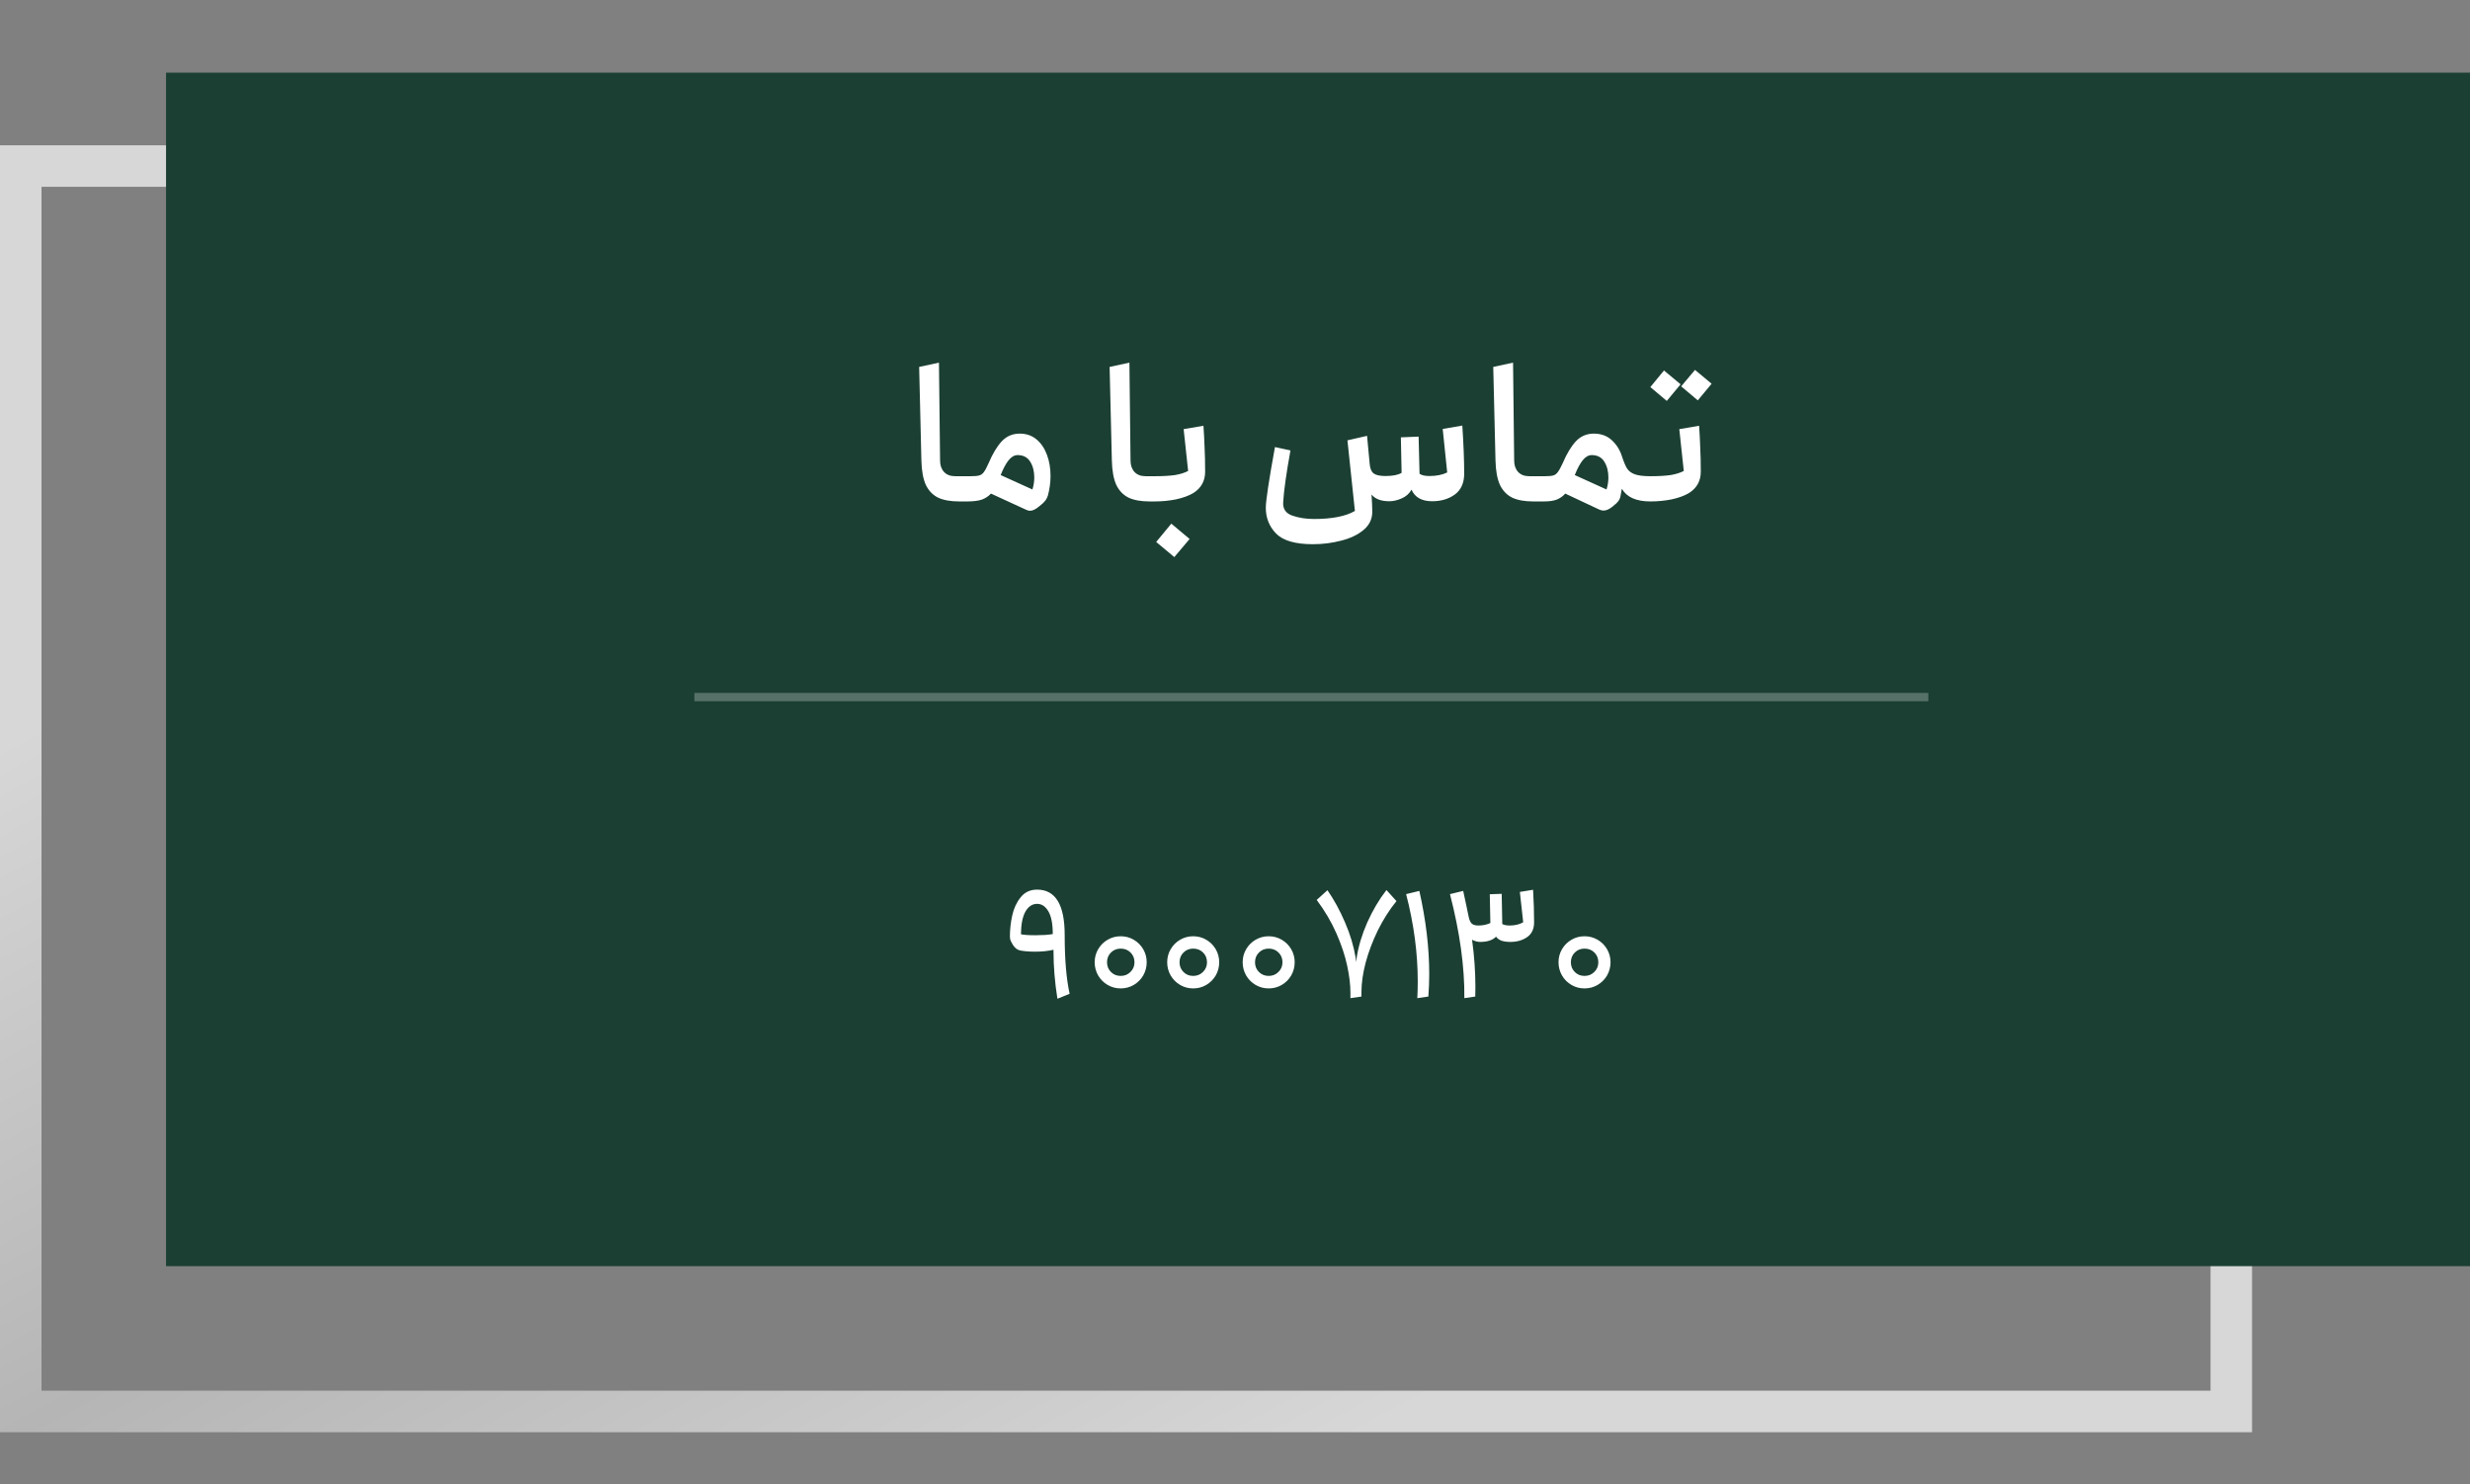 <svg xmlns="http://www.w3.org/2000/svg" width="238" height="143" viewBox="0 0 238 143" fill="none"><rect x="0" y="0" width="238" height="143" fill="#808080" stroke="none"/><rect x="-2" y="2" width="213" height="120" transform="matrix(-1 0 0 1 213 14)" stroke="url(#paint0_linear_3024_7123)" stroke-width="4"></rect><path d="M238 7H16V122H238V93.25V78.875V64.145V50.125V35.75V7Z" fill="#1B3F33"></path><path d="M92.904 45.885C92.952 45.885 92.994 45.962 93.03 46.118C93.066 46.263 93.084 46.443 93.084 46.658V47.541C93.084 47.757 93.066 47.943 93.03 48.099C92.994 48.242 92.952 48.315 92.904 48.315H92.418C91.59 48.315 90.918 48.194 90.402 47.955C89.886 47.703 89.49 47.294 89.214 46.73C88.95 46.154 88.806 45.368 88.782 44.373L88.566 35.355L90.474 34.941L90.582 44.373C90.582 44.828 90.708 45.194 90.96 45.471C91.212 45.746 91.572 45.885 92.04 45.885H92.904ZM98.256 41.781C98.892 41.781 99.432 41.967 99.876 42.339C100.32 42.711 100.656 43.209 100.884 43.833C101.112 44.444 101.226 45.123 101.226 45.867C101.226 46.478 101.142 47.102 100.974 47.739C100.914 47.931 100.83 48.099 100.722 48.242C100.614 48.386 100.428 48.56 100.164 48.764C99.816 49.065 99.51 49.215 99.246 49.215C99.126 49.215 98.994 49.178 98.85 49.106L95.484 47.559C95.256 47.81 94.968 48.002 94.62 48.135C94.272 48.255 93.804 48.315 93.216 48.315H92.91C92.862 48.315 92.82 48.242 92.784 48.099C92.736 47.943 92.712 47.757 92.712 47.541V46.658C92.712 46.443 92.73 46.263 92.766 46.118C92.802 45.962 92.85 45.885 92.91 45.885H93.54C93.912 45.885 94.182 45.861 94.35 45.812C94.53 45.764 94.68 45.657 94.8 45.489C94.932 45.309 95.088 45.014 95.268 44.606C95.652 43.706 96.072 43.011 96.528 42.519C96.996 42.026 97.572 41.781 98.256 41.781ZM99.48 47.163C99.6 46.779 99.66 46.395 99.66 46.011C99.66 45.41 99.528 44.901 99.264 44.48C99 44.06 98.598 43.85 98.058 43.85C97.746 43.85 97.458 44.013 97.194 44.337C96.93 44.66 96.672 45.141 96.42 45.776L99.48 47.163ZM111.256 45.885C111.304 45.885 111.346 45.962 111.382 46.118C111.418 46.263 111.436 46.443 111.436 46.658V47.541C111.436 47.757 111.418 47.943 111.382 48.099C111.346 48.242 111.304 48.315 111.256 48.315H110.77C109.942 48.315 109.27 48.194 108.754 47.955C108.238 47.703 107.842 47.294 107.566 46.73C107.302 46.154 107.158 45.368 107.134 44.373L106.918 35.355L108.826 34.941L108.934 44.373C108.934 44.828 109.06 45.194 109.312 45.471C109.564 45.746 109.924 45.885 110.392 45.885H111.256ZM115.96 41.025C116.008 41.697 116.044 42.386 116.068 43.094C116.104 43.791 116.122 44.577 116.122 45.453C116.122 46.34 115.744 47.025 114.988 47.505C114.544 47.769 113.986 47.972 113.314 48.117C112.654 48.248 111.97 48.315 111.262 48.315C111.214 48.315 111.172 48.242 111.136 48.099C111.088 47.943 111.064 47.757 111.064 47.541V46.658C111.064 46.443 111.082 46.263 111.118 46.118C111.154 45.962 111.202 45.885 111.262 45.885C112.054 45.885 112.702 45.849 113.206 45.776C113.71 45.693 114.136 45.56 114.484 45.38L114.052 41.349L115.96 41.025ZM112.864 50.456L114.628 51.932L113.152 53.678L111.406 52.221L112.864 50.456ZM140.904 41.007C141.024 42.831 141.084 44.373 141.084 45.633C141.084 46.532 140.784 47.205 140.184 47.648C139.584 48.081 138.858 48.297 138.006 48.297C136.998 48.297 136.332 47.925 136.008 47.181C135.792 47.565 135.474 47.846 135.054 48.026C134.646 48.206 134.25 48.297 133.866 48.297C133.074 48.297 132.504 48.081 132.156 47.648C132.204 48.392 132.228 48.944 132.228 49.304C132.228 50.013 131.946 50.6 131.382 51.069C130.818 51.536 130.098 51.879 129.222 52.094C128.358 52.322 127.452 52.437 126.504 52.437C124.812 52.437 123.63 52.094 122.958 51.41C122.298 50.727 121.968 49.898 121.968 48.926C121.968 48.255 122.262 46.304 122.85 43.077L124.344 43.401C123.936 45.657 123.702 47.325 123.642 48.404C123.606 49.041 123.9 49.467 124.524 49.682C125.148 49.898 125.844 50.007 126.612 50.007C128.352 50.007 129.666 49.748 130.554 49.233L129.834 42.428L131.724 41.996L131.976 44.678C132.012 45.135 132.138 45.447 132.354 45.614C132.582 45.782 132.96 45.867 133.488 45.867C134.196 45.867 134.718 45.764 135.054 45.56L134.982 42.141L136.692 42.069L136.782 45.651C136.986 45.794 137.304 45.867 137.736 45.867C138.408 45.867 138.978 45.752 139.446 45.525L139.014 41.331L140.904 41.007ZM148.222 45.885C148.27 45.885 148.312 45.962 148.348 46.118C148.384 46.263 148.402 46.443 148.402 46.658V47.541C148.402 47.757 148.384 47.943 148.348 48.099C148.312 48.242 148.27 48.315 148.222 48.315H147.736C146.908 48.315 146.236 48.194 145.72 47.955C145.204 47.703 144.808 47.294 144.532 46.73C144.268 46.154 144.124 45.368 144.1 44.373L143.884 35.355L145.792 34.941L145.9 44.373C145.9 44.828 146.026 45.194 146.278 45.471C146.53 45.746 146.89 45.885 147.358 45.885H148.222ZM159.029 45.885C159.077 45.885 159.119 45.962 159.155 46.118C159.191 46.263 159.209 46.443 159.209 46.658V47.541C159.209 47.757 159.191 47.943 159.155 48.099C159.119 48.242 159.077 48.315 159.029 48.315C157.661 48.315 156.743 47.907 156.275 47.09L156.167 47.684C156.143 47.889 156.077 48.075 155.969 48.242C155.861 48.398 155.669 48.584 155.393 48.8C155.069 49.065 154.775 49.197 154.511 49.197C154.403 49.197 154.271 49.166 154.115 49.106L150.821 47.559C150.605 47.81 150.335 48.002 150.011 48.135C149.699 48.255 149.291 48.315 148.787 48.315H148.229C148.181 48.315 148.139 48.242 148.103 48.099C148.055 47.943 148.031 47.757 148.031 47.541V46.658C148.031 46.443 148.049 46.263 148.085 46.118C148.121 45.962 148.169 45.885 148.229 45.885H148.859C149.231 45.885 149.501 45.861 149.669 45.812C149.837 45.764 149.981 45.657 150.101 45.489C150.233 45.321 150.395 45.026 150.587 44.606C150.971 43.706 151.391 43.011 151.847 42.519C152.315 42.026 152.891 41.781 153.575 41.781C154.271 41.781 154.847 41.99 155.303 42.41C155.759 42.831 156.083 43.34 156.275 43.941C156.455 44.492 156.623 44.895 156.779 45.147C156.947 45.398 157.199 45.584 157.535 45.705C157.871 45.825 158.369 45.885 159.029 45.885ZM154.799 47.163C154.919 46.779 154.979 46.395 154.979 46.011C154.979 45.41 154.847 44.901 154.583 44.48C154.319 44.06 153.917 43.85 153.377 43.85C153.065 43.85 152.777 44.013 152.513 44.337C152.249 44.66 151.991 45.141 151.739 45.776L154.799 47.163ZM163.593 38.577L161.991 37.227L163.323 35.642L164.925 36.974L163.593 38.577ZM160.605 38.63L159.021 37.298L160.335 35.697L161.937 37.029L160.605 38.63ZM163.719 41.025C163.767 41.697 163.803 42.386 163.827 43.094C163.863 43.791 163.881 44.577 163.881 45.453C163.881 46.34 163.503 47.025 162.747 47.505C162.303 47.769 161.745 47.972 161.073 48.117C160.413 48.248 159.729 48.315 159.021 48.315C158.973 48.315 158.931 48.242 158.895 48.099C158.847 47.943 158.823 47.757 158.823 47.541V46.658C158.823 46.443 158.841 46.263 158.877 46.118C158.913 45.962 158.961 45.885 159.021 45.885C159.813 45.885 160.461 45.849 160.965 45.776C161.469 45.693 161.895 45.56 162.243 45.38L161.811 41.349L163.719 41.025Z" fill="white"></path><path d="M66.91 67.168L185.809 67.168" stroke="white" stroke-opacity="0.26" stroke-width="0.803"></path><path d="M102.589 90.087C102.589 92.429 102.748 94.319 103.065 95.757L101.889 96.233C101.637 94.655 101.511 93.124 101.511 91.641V91.514C101.007 91.636 100.419 91.697 99.747 91.697C99.187 91.697 98.707 91.659 98.305 91.585C98.156 91.547 98.025 91.487 97.913 91.403C97.801 91.319 97.694 91.192 97.591 91.025C97.489 90.856 97.414 90.716 97.367 90.605C97.33 90.483 97.311 90.357 97.311 90.227C97.311 89.564 97.386 88.892 97.535 88.21C97.685 87.529 97.955 86.946 98.347 86.46C98.739 85.966 99.267 85.719 99.929 85.719C101.703 85.719 102.589 87.174 102.589 90.087ZM99.789 90.115C100.069 90.115 100.377 90.105 100.713 90.087C101.049 90.058 101.292 90.031 101.441 90.002C101.441 89.022 101.301 88.294 101.021 87.819C100.741 87.333 100.377 87.091 99.929 87.091C99.472 87.091 99.099 87.338 98.809 87.832C98.529 88.327 98.385 89.055 98.375 90.016C98.599 90.082 99.071 90.115 99.789 90.115ZM107.985 95.239C107.528 95.239 107.108 95.126 106.725 94.903C106.343 94.678 106.039 94.375 105.815 93.993C105.591 93.6 105.479 93.176 105.479 92.719C105.479 92.261 105.591 91.841 105.815 91.459C106.039 91.076 106.343 90.772 106.725 90.549C107.108 90.325 107.528 90.213 107.985 90.213C108.443 90.213 108.863 90.325 109.245 90.549C109.628 90.772 109.931 91.076 110.155 91.459C110.379 91.841 110.491 92.261 110.491 92.719C110.491 93.176 110.379 93.6 110.155 93.993C109.931 94.375 109.628 94.678 109.245 94.903C108.863 95.126 108.443 95.239 107.985 95.239ZM107.985 94.034C108.359 94.034 108.671 93.909 108.923 93.656C109.185 93.404 109.315 93.092 109.315 92.719C109.315 92.345 109.189 92.032 108.937 91.781C108.685 91.528 108.368 91.403 107.985 91.403C107.612 91.403 107.299 91.528 107.047 91.781C106.795 92.032 106.669 92.345 106.669 92.719C106.669 93.092 106.795 93.404 107.047 93.656C107.299 93.909 107.612 94.034 107.985 94.034ZM114.972 95.239C114.514 95.239 114.094 95.126 113.712 94.903C113.329 94.678 113.026 94.375 112.802 93.993C112.578 93.6 112.466 93.176 112.466 92.719C112.466 92.261 112.578 91.841 112.802 91.459C113.026 91.076 113.329 90.772 113.712 90.549C114.094 90.325 114.514 90.213 114.972 90.213C115.429 90.213 115.849 90.325 116.232 90.549C116.614 90.772 116.918 91.076 117.142 91.459C117.366 91.841 117.478 92.261 117.478 92.719C117.478 93.176 117.366 93.6 117.142 93.993C116.918 94.375 116.614 94.678 116.232 94.903C115.849 95.126 115.429 95.239 114.972 95.239ZM114.972 94.034C115.345 94.034 115.658 93.909 115.91 93.656C116.171 93.404 116.302 93.092 116.302 92.719C116.302 92.345 116.176 92.032 115.924 91.781C115.672 91.528 115.354 91.403 114.972 91.403C114.598 91.403 114.286 91.528 114.034 91.781C113.782 92.032 113.656 92.345 113.656 92.719C113.656 93.092 113.782 93.404 114.034 93.656C114.286 93.909 114.598 94.034 114.972 94.034ZM122.245 95.239C121.788 95.239 121.368 95.126 120.985 94.903C120.602 94.678 120.299 94.375 120.075 93.993C119.851 93.6 119.739 93.176 119.739 92.719C119.739 92.261 119.851 91.841 120.075 91.459C120.299 91.076 120.602 90.772 120.985 90.549C121.368 90.325 121.788 90.213 122.245 90.213C122.702 90.213 123.122 90.325 123.505 90.549C123.888 90.772 124.191 91.076 124.415 91.459C124.639 91.841 124.751 92.261 124.751 92.719C124.751 93.176 124.639 93.6 124.415 93.993C124.191 94.375 123.888 94.678 123.505 94.903C123.122 95.126 122.702 95.239 122.245 95.239ZM122.245 94.034C122.618 94.034 122.931 93.909 123.183 93.656C123.444 93.404 123.575 93.092 123.575 92.719C123.575 92.345 123.449 92.032 123.197 91.781C122.945 91.528 122.628 91.403 122.245 91.403C121.872 91.403 121.559 91.528 121.307 91.781C121.055 92.032 120.929 92.345 120.929 92.719C120.929 93.092 121.055 93.404 121.307 93.656C121.559 93.909 121.872 94.034 122.245 94.034ZM134.559 86.825C133.877 87.665 133.28 88.603 132.767 89.638C132.263 90.674 131.871 91.71 131.591 92.746C131.32 93.782 131.185 94.725 131.185 95.575V96.022L130.121 96.177V95.617C130.121 94.879 130.018 94.03 129.813 93.069C129.607 92.098 129.262 91.057 128.777 89.947C128.291 88.836 127.657 87.758 126.873 86.713L127.909 85.775C128.553 86.708 129.117 87.744 129.603 88.882C130.097 90.021 130.438 91.155 130.625 92.284L130.667 92.704L130.723 92.284C130.891 91.183 131.231 90.049 131.745 88.882C132.267 87.716 132.883 86.675 133.593 85.76L134.559 86.825ZM136.763 85.844C137.398 88.663 137.715 91.332 137.715 93.853C137.715 94.571 137.687 95.294 137.631 96.022L136.567 96.177C136.595 95.644 136.609 95.108 136.609 94.567C136.609 91.841 136.236 89.037 135.489 86.153L136.763 85.844ZM147.722 85.733C147.787 86.871 147.82 87.912 147.82 88.855C147.82 89.508 147.596 89.989 147.148 90.296C146.7 90.605 146.163 90.758 145.538 90.758C145.211 90.758 144.931 90.721 144.698 90.647C144.474 90.572 144.292 90.441 144.152 90.254C143.825 90.591 143.316 90.758 142.626 90.758C142.374 90.758 142.112 90.689 141.842 90.549C142.056 92.098 142.164 93.615 142.164 95.099C142.164 95.509 142.159 95.817 142.15 96.022L141.1 96.177C141.128 93.171 140.666 89.83 139.714 86.153L140.988 85.844C141.156 86.582 141.263 87.081 141.31 87.343L141.534 88.421C141.599 88.691 141.697 88.887 141.828 89.008C141.968 89.121 142.178 89.177 142.458 89.177C142.868 89.177 143.251 89.097 143.606 88.939L143.55 86.166L144.698 86.124L144.754 89.037C144.931 89.13 145.169 89.177 145.468 89.177C145.972 89.177 146.406 89.074 146.77 88.868L146.448 85.942L147.722 85.733ZM152.679 95.239C152.221 95.239 151.801 95.126 151.419 94.903C151.036 94.678 150.733 94.375 150.509 93.993C150.285 93.6 150.173 93.176 150.173 92.719C150.173 92.261 150.285 91.841 150.509 91.459C150.733 91.076 151.036 90.772 151.419 90.549C151.801 90.325 152.221 90.213 152.679 90.213C153.136 90.213 153.556 90.325 153.939 90.549C154.321 90.772 154.625 91.076 154.849 91.459C155.073 91.841 155.185 92.261 155.185 92.719C155.185 93.176 155.073 93.6 154.849 93.993C154.625 94.375 154.321 94.678 153.939 94.903C153.556 95.126 153.136 95.239 152.679 95.239ZM152.679 94.034C153.052 94.034 153.365 93.909 153.617 93.656C153.878 93.404 154.009 93.092 154.009 92.719C154.009 92.345 153.883 92.032 153.631 91.781C153.379 91.528 153.061 91.403 152.679 91.403C152.305 91.403 151.993 91.528 151.741 91.781C151.489 92.032 151.363 92.345 151.363 92.719C151.363 93.092 151.489 93.404 151.741 93.656C151.993 93.909 152.305 94.034 152.679 94.034Z" fill="white"></path><defs><linearGradient id="paint0_linear_3024_7123" x1="205.225" y1="-5.48857e-06" x2="109.578" y2="177.583" gradientUnits="userSpaceOnUse"><stop offset="0.234" stop-color="#D7D7D7"></stop><stop offset="0.526" stop-color="#B5B5B5"></stop><stop offset="0.833" stop-color="#D7D7D7"></stop></linearGradient></defs></svg>
